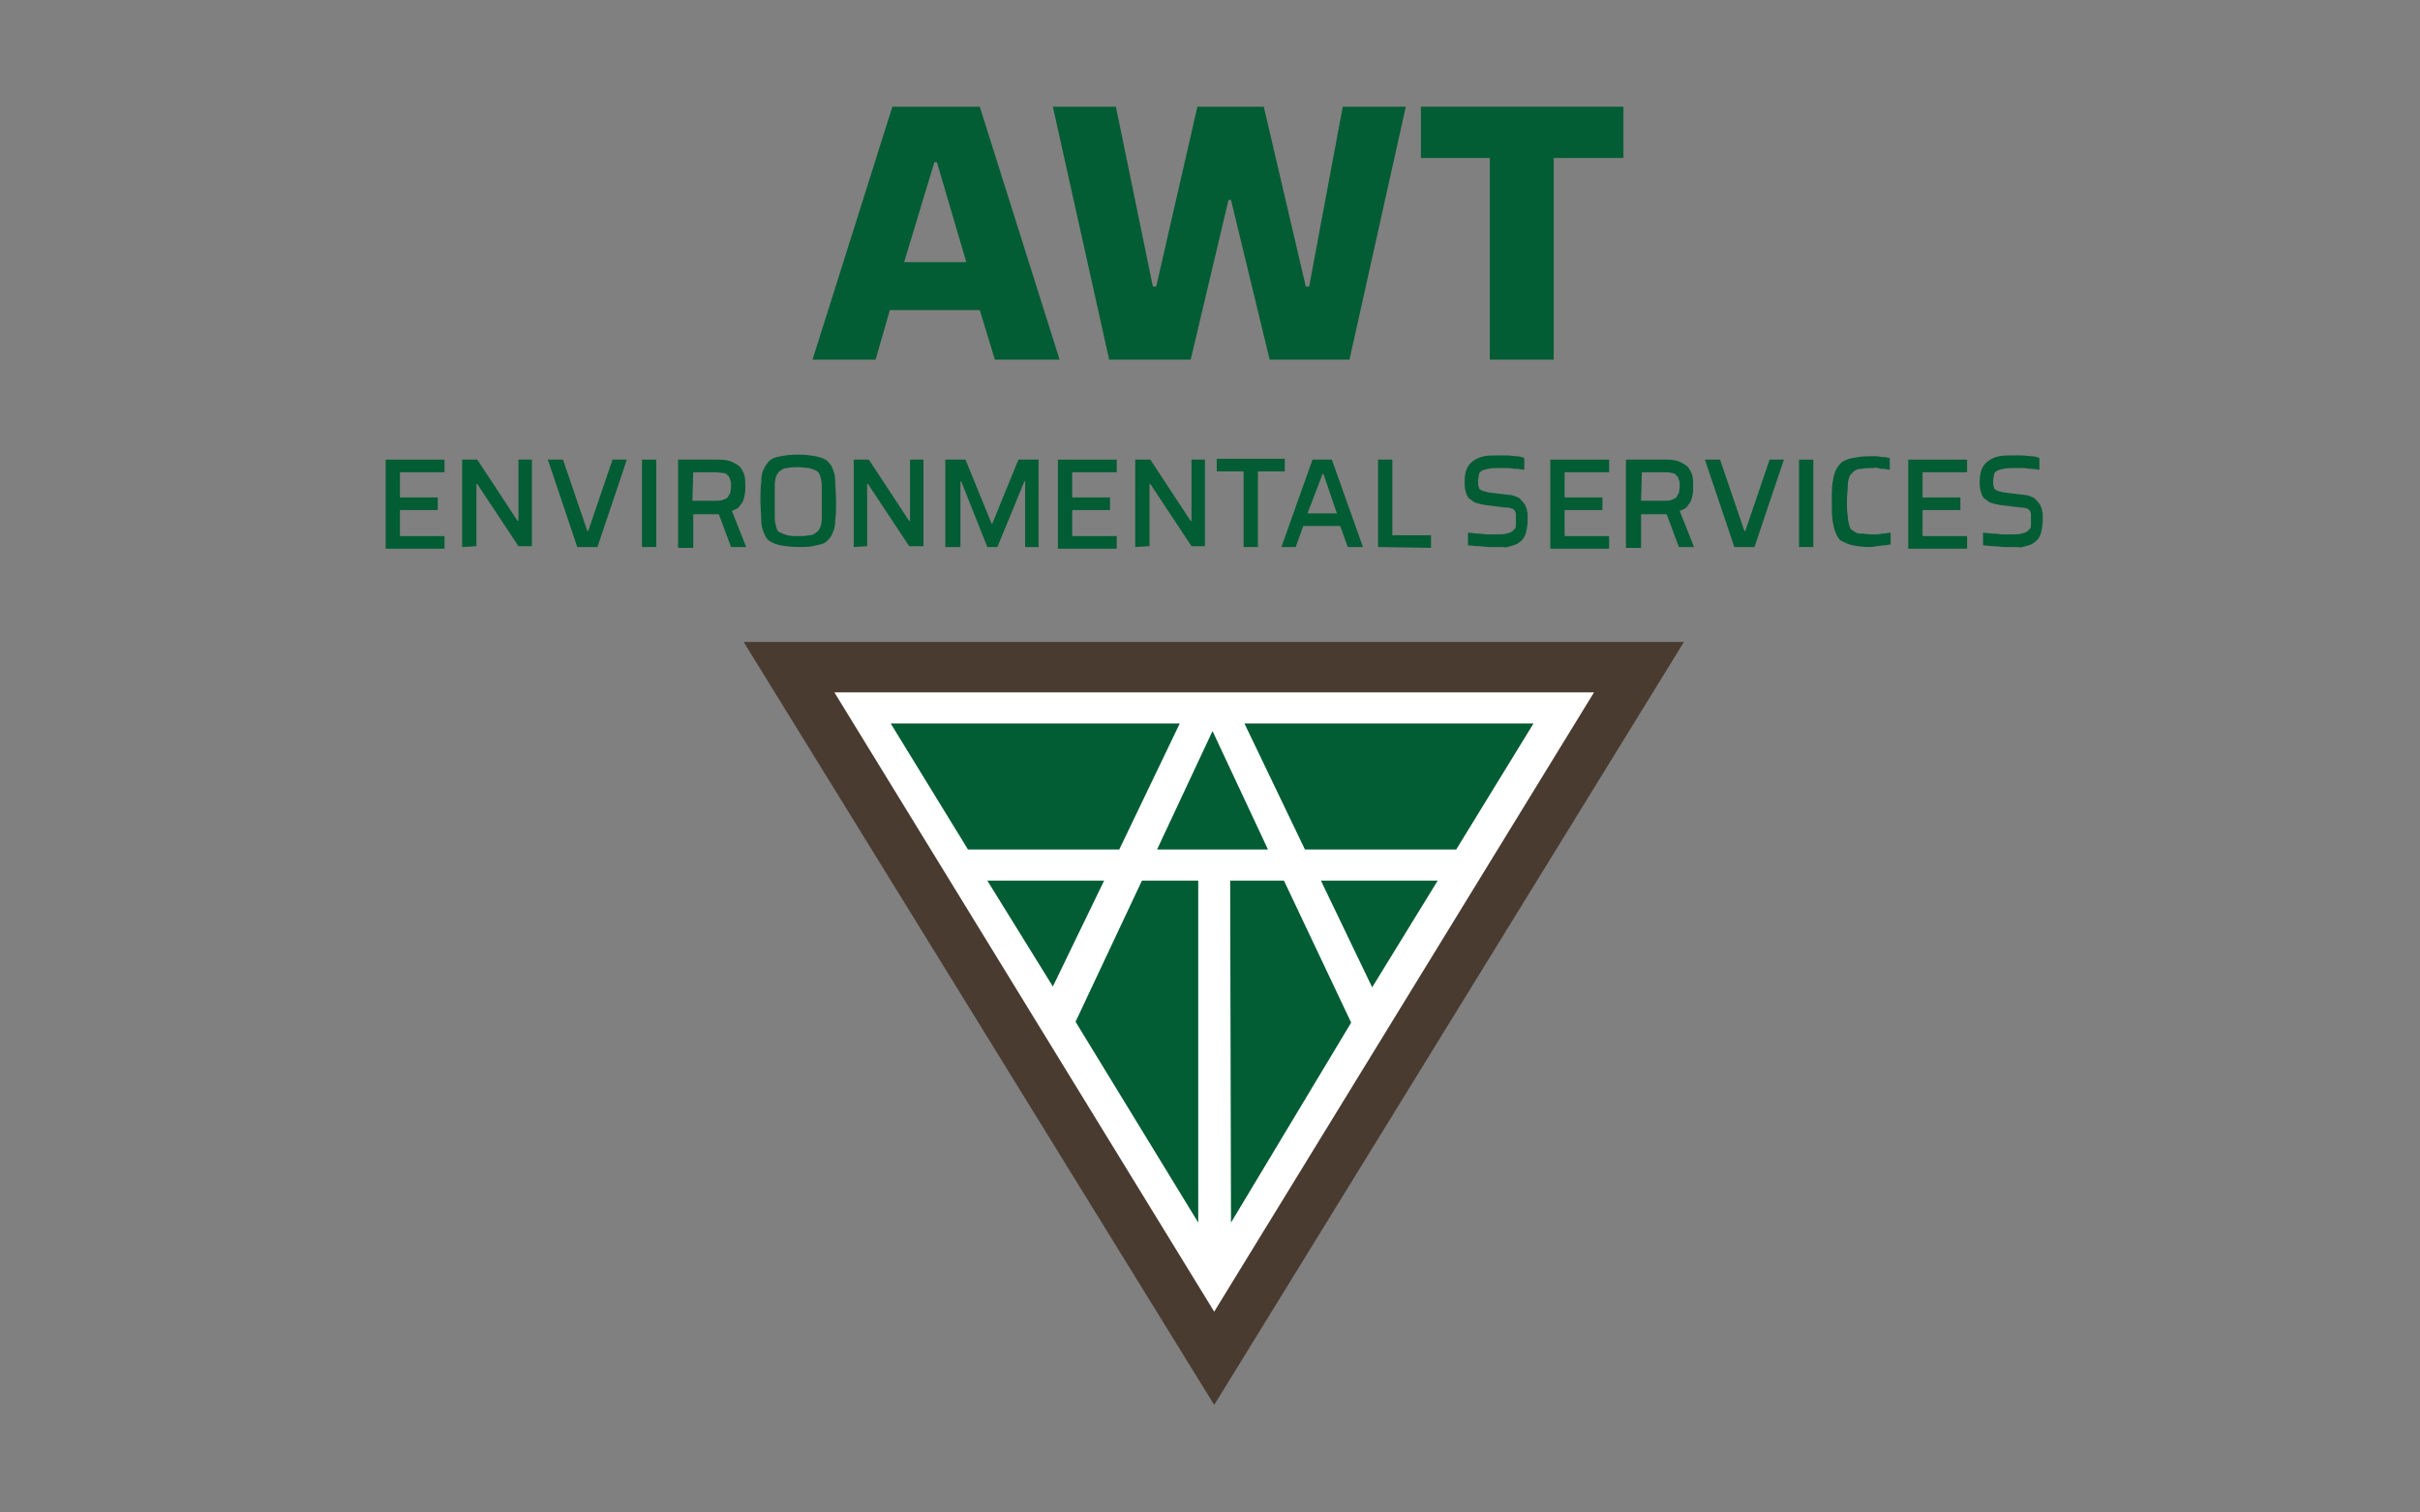 <?xml version="1.0" encoding="UTF-8"?>
<!-- Generator: Adobe Illustrator 27.9.4, SVG Export Plug-In . SVG Version: 9.03 Build 54784)  -->
<svg xmlns="http://www.w3.org/2000/svg" xmlns:xlink="http://www.w3.org/1999/xlink" version="1.1" id="Layer_1" x="0px" y="0px" viewBox="0 0 288 180" style="enable-background:new 0 0 288 180;" xml:space="preserve">
<rect x="0" y="0" width="288" height="180" fill="#808080" stroke="none"/>
<style type="text/css">
	.st0{display:none;}
	.st1{fill:#025C34;}
	.st2{fill:#493B30;}
	.st3{fill:#FFFFFF;}
</style>
<g id="Layer_1_00000134946481671855106760000013315406360486972828_" class="st0">
</g>
<g id="art">
	<g>
		<path class="st1" d="M45.9,65.1V54.7h7v1.5h-5.3v3h4.5v1.5h-4.5v3.1h5.3v1.5h-7V65.1z"></path>
		<path class="st1" d="M55,65.1V54.7h1.8l4.8,7.3h0.1v-7.3h1.6V65h-1.6l-4.9-7.4h-0.1V65L55,65.1L55,65.1z"></path>
		<path class="st1" d="M68.7,65.1l-3.5-10.4H67l2.9,8.5H70l2.9-8.5h1.7l-3.5,10.4H68.7z"></path>
		<path class="st1" d="M76.4,65.1V54.7h1.7v10.4H76.4z"></path>
		<path class="st1" d="M80.7,65.1V54.7h4.9c0.6,0,1.2,0.1,1.6,0.3c0.4,0.2,0.7,0.4,0.9,0.6c0.2,0.3,0.4,0.6,0.5,1s0.1,0.8,0.1,1.3    c0,0.4,0,0.7-0.1,1.1c-0.1,0.5-0.2,0.8-0.5,1.1c-0.2,0.4-0.5,0.5-1,0.7l1.7,4.3H87l-1.6-4.3l0.5,0.3c-0.1,0-0.2,0.1-0.3,0.1    c-0.1,0-0.2,0-0.4,0h-2.7v4h-1.8V65.1z M82.4,59.6h2.5c0.5,0,0.8,0,1.1-0.1s0.5-0.2,0.6-0.3c0.1-0.2,0.2-0.4,0.3-0.5    c0-0.2,0.1-0.5,0.1-0.8c0-0.4,0-0.6-0.1-0.8s-0.1-0.5-0.3-0.5c-0.1-0.2-0.3-0.3-0.5-0.3s-0.6-0.1-1.1-0.1h-2.5L82.4,59.6    L82.4,59.6z"></path>
		<path class="st1" d="M95,65.1c-0.8,0-1.5-0.1-2.1-0.2c-0.5-0.1-1-0.3-1.3-0.5s-0.5-0.5-0.7-1s-0.3-0.9-0.3-1.5s-0.1-1.4-0.1-2.3    s0-1.6,0.1-2.3c0-0.6,0.1-1.1,0.3-1.5s0.4-0.7,0.7-1c0.4-0.3,0.7-0.4,1.3-0.5c0.5-0.1,1.2-0.2,2.1-0.2c0.8,0,1.5,0.1,2.1,0.2    c0.5,0.1,1,0.3,1.3,0.5c0.3,0.3,0.5,0.5,0.7,1s0.3,0.9,0.3,1.5s0.1,1.4,0.1,2.3s0,1.6-0.1,2.3c0,0.6-0.1,1.1-0.3,1.5    c-0.2,0.5-0.4,0.7-0.7,1c-0.3,0.3-0.7,0.4-1.3,0.5C96.5,65.1,95.8,65.1,95,65.1z M95,63.8c0.5,0,0.9,0,1.3-0.1    c0.4,0,0.5-0.1,0.8-0.3s0.4-0.4,0.5-0.6c0.1-0.3,0.2-0.6,0.2-1.2c0-0.5,0-1.1,0-1.9c0-0.7,0-1.4,0-1.9s-0.1-0.8-0.2-1.2    c-0.1-0.3-0.3-0.5-0.5-0.6s-0.5-0.2-0.8-0.3c-0.4,0-0.7-0.1-1.3-0.1c-0.5,0-0.9,0-1.3,0.1c-0.4,0-0.5,0.1-0.8,0.3    c-0.2,0.1-0.4,0.4-0.5,0.6c-0.1,0.3-0.2,0.6-0.2,1.2c0,0.5,0,1.1,0,1.9c0,0.7,0,1.4,0,1.9s0.1,0.8,0.2,1.2    c0.1,0.3,0.2,0.5,0.5,0.6c0.2,0.1,0.5,0.2,0.8,0.3C94.1,63.8,94.5,63.8,95,63.8z"></path>
		<path class="st1" d="M101.6,65.1V54.7h1.8l4.8,7.3h0.1v-7.3h1.6V65h-1.7l-4.9-7.4h-0.1V65L101.6,65.1L101.6,65.1z"></path>
		<path class="st1" d="M112.5,65.1V54.7h2.4l3.1,7.6h0.1l3.1-7.6h2.4v10.4H122v-7.8h-0.1l-3.2,7.8h-1.2l-3.1-7.8h-0.1v7.8H112.5z"></path>
		<path class="st1" d="M125.9,65.1V54.7h7v1.5h-5.3v3h4.5v1.5h-4.5v3.1h5.3v1.5h-7V65.1z"></path>
		<path class="st1" d="M135.1,65.1V54.7h1.8l4.8,7.3h0.1v-7.3h1.6V65h-1.6l-4.9-7.4h-0.1V65L135.1,65.1L135.1,65.1z"></path>
		<path class="st1" d="M148,65.1v-9h-3.2v-1.5h8.1v1.5h-3.2v9H148z"></path>
		<path class="st1" d="M152.5,65.1l3.7-10.4h2.3l3.7,10.4h-1.8l-0.9-2.5h-4.4l-0.9,2.5H152.5z M155.6,61.1h3.5l-1.6-4.7h-0.1    L155.6,61.1z"></path>
		<path class="st1" d="M164,65.1V54.7h1.7v9h4.6v1.5L164,65.1L164,65.1z"></path>
		<path class="st1" d="M178.6,65.1c-0.4,0-0.8,0-1.3,0s-0.9-0.1-1.4-0.1s-0.8-0.1-1.2-0.1v-1.5c0.4,0,0.7,0.1,1.2,0.1    c0.4,0,0.8,0.1,1.2,0.1s0.6,0,0.9,0c0.5,0,1,0,1.3-0.1s0.5-0.1,0.7-0.3c0.1-0.1,0.2-0.2,0.3-0.3s0.1-0.3,0.1-0.5s0-0.4,0-0.5    c0-0.3,0-0.5,0-0.7s-0.1-0.4-0.2-0.5c-0.1-0.1-0.2-0.2-0.4-0.2c-0.2-0.1-0.4-0.1-0.6-0.1l-2.5-0.3c-0.5-0.1-0.9-0.2-1.2-0.3    c-0.3-0.2-0.5-0.4-0.7-0.5c-0.2-0.3-0.3-0.5-0.4-0.9c-0.1-0.4-0.1-0.7-0.1-1.1c0-0.6,0.1-1.2,0.3-1.6s0.5-0.7,0.8-0.9    s0.7-0.4,1.2-0.5s1-0.1,1.5-0.1c0.4,0,0.8,0,1.2,0c0.5,0,0.8,0.1,1.2,0.1s0.6,0.1,0.9,0.2v1.4c-0.3,0-0.5-0.1-0.9-0.1    s-0.7-0.1-1.1-0.1c-0.4,0-0.7,0-1,0c-0.5,0-0.9,0-1.3,0.1c-0.4,0.1-0.5,0.1-0.7,0.2s-0.4,0.3-0.4,0.5s-0.1,0.5-0.1,0.7    c0,0.4,0,0.6,0.1,0.8c0,0.2,0.2,0.3,0.4,0.4s0.5,0.1,0.7,0.2l2.5,0.3c0.3,0,0.6,0.1,0.8,0.2c0.3,0.1,0.5,0.2,0.6,0.4    c0.2,0.2,0.4,0.4,0.5,0.6s0.1,0.3,0.2,0.5c0,0.2,0.1,0.4,0.1,0.6c0,0.2,0,0.5,0,0.7c0,0.5-0.1,1.1-0.2,1.5    c-0.1,0.4-0.3,0.7-0.5,0.9s-0.5,0.4-0.7,0.5c-0.3,0.1-0.6,0.2-1,0.3C179.2,65.2,179.1,65.1,178.6,65.1z"></path>
		<path class="st1" d="M184.5,65.1V54.7h7v1.5h-5.3v3h4.5v1.5h-4.5v3.1h5.3v1.5h-7V65.1z"></path>
		<path class="st1" d="M193.5,65.1V54.7h4.9c0.6,0,1.2,0.1,1.6,0.3c0.4,0.2,0.7,0.4,0.9,0.6c0.2,0.3,0.4,0.6,0.5,1s0.1,0.8,0.1,1.3    c0,0.4,0,0.7-0.1,1.1c-0.1,0.5-0.2,0.8-0.5,1.1c-0.2,0.4-0.5,0.5-1,0.7l1.7,4.3h-1.8l-1.6-4.3l0.5,0.3c-0.1,0-0.2,0.1-0.3,0.1    s-0.2,0-0.4,0h-2.7v4h-1.8V65.1z M195.3,59.6h2.5c0.5,0,0.8,0,1.1-0.1s0.5-0.2,0.6-0.3c0.1-0.2,0.2-0.4,0.3-0.5    c0-0.2,0.1-0.5,0.1-0.8c0-0.4,0-0.6-0.1-0.8c-0.1-0.2-0.1-0.5-0.3-0.5c-0.1-0.2-0.3-0.3-0.5-0.3c-0.3-0.1-0.6-0.1-1.1-0.1h-2.5    L195.3,59.6L195.3,59.6z"></path>
		<path class="st1" d="M206.4,65.1l-3.5-10.4h1.8l2.9,8.5h0.1l2.9-8.5h1.7l-3.5,10.4H206.4z"></path>
		<path class="st1" d="M214.1,65.1V54.7h1.7v10.4H214.1z"></path>
		<path class="st1" d="M222.4,65.1c-0.7,0-1.4-0.1-1.9-0.2c-0.5-0.1-0.9-0.3-1.3-0.5c-0.4-0.2-0.5-0.5-0.7-0.9s-0.3-0.9-0.4-1.5    c-0.1-0.6-0.1-1.4-0.1-2.3s0-1.6,0.1-2.3c0.1-0.6,0.2-1.1,0.4-1.5s0.5-0.7,0.7-0.9c0.3-0.2,0.7-0.4,1.3-0.5s1.1-0.2,1.9-0.2    c0.3,0,0.6,0,0.9,0s0.6,0.1,0.9,0.1c0.3,0,0.5,0.1,0.7,0.1v1.4c-0.3,0-0.5-0.1-0.7-0.1s-0.5,0-0.7-0.1c-0.3-0.1-0.5,0-0.6,0    c-0.5,0-1,0-1.4,0.1c-0.4,0-0.6,0.1-0.9,0.3c-0.2,0.2-0.4,0.4-0.5,0.6c-0.1,0.3-0.2,0.6-0.2,1.1s-0.1,1.1-0.1,1.8s0,1.3,0.1,1.8    c0,0.5,0.1,0.8,0.2,1.2c0.1,0.4,0.3,0.5,0.5,0.6c0.2,0.2,0.5,0.3,0.9,0.3s0.8,0.1,1.4,0.1c0.4,0,0.7,0,1.1-0.1    c0.4,0,0.7-0.1,1-0.1v1.4c-0.2,0-0.5,0.1-0.8,0.1s-0.6,0.1-0.9,0.1C223,65.1,222.7,65.1,222.4,65.1z"></path>
		<path class="st1" d="M227.1,65.1V54.7h7v1.5h-5.3v3h4.5v1.5h-4.5v3.1h5.3v1.5h-7V65.1z"></path>
		<path class="st1" d="M239.9,65.1c-0.4,0-0.8,0-1.3,0s-0.9-0.1-1.4-0.1s-0.8-0.1-1.2-0.1v-1.5c0.4,0,0.7,0.1,1.2,0.1    c0.4,0,0.8,0.1,1.2,0.1s0.6,0,0.9,0c0.5,0,1,0,1.3-0.1s0.5-0.1,0.7-0.3c0.1-0.1,0.2-0.2,0.3-0.3s0.1-0.3,0.1-0.5s0-0.4,0-0.5    c0-0.3,0-0.5,0-0.7s-0.1-0.4-0.2-0.5s-0.2-0.2-0.4-0.2c-0.2-0.1-0.4-0.1-0.6-0.1l-2.5-0.3c-0.5-0.1-0.9-0.2-1.2-0.3    c-0.3-0.2-0.5-0.4-0.7-0.5c-0.2-0.3-0.3-0.5-0.4-0.9c-0.1-0.4-0.1-0.7-0.1-1.1c0-0.6,0.1-1.2,0.3-1.6s0.5-0.7,0.8-0.9    s0.7-0.4,1.2-0.5s1-0.1,1.5-0.1c0.4,0,0.8,0,1.2,0c0.5,0,0.8,0.1,1.2,0.1s0.6,0.1,0.9,0.2v1.4c-0.3,0-0.5-0.1-0.9-0.1    s-0.7-0.1-1.1-0.1c-0.4,0-0.7,0-1,0c-0.5,0-0.9,0-1.3,0.1c-0.4,0.1-0.5,0.1-0.7,0.2s-0.4,0.3-0.4,0.5s-0.1,0.5-0.1,0.7    c0,0.4,0,0.6,0.1,0.8c0,0.2,0.2,0.3,0.4,0.4s0.5,0.1,0.7,0.2l2.5,0.3c0.3,0,0.6,0.1,0.8,0.2c0.3,0.1,0.5,0.2,0.6,0.4    c0.2,0.2,0.4,0.4,0.5,0.6s0.1,0.3,0.2,0.5c0,0.2,0.1,0.4,0.1,0.6c0,0.2,0,0.5,0,0.7c0,0.5-0.1,1.1-0.2,1.5    c-0.1,0.4-0.3,0.7-0.5,0.9s-0.5,0.4-0.7,0.5c-0.3,0.1-0.6,0.2-1,0.3C240.5,65.2,240.4,65.1,239.9,65.1z"></path>
	</g>
	<g>
		<path class="st1" d="M96.7,42.8l9.5-30.1h10.4l9.5,30.1h-7.7l-1.8-5.9h-10.7l-1.7,5.9H96.7z M107.6,31.2h7.4l-3.5-11.9h-0.3    L107.6,31.2z"></path>
		<path class="st1" d="M132,42.8l-6.7-30.1h7.5l4.4,21.4h0.4l4.9-21.4h7.9l5,21.4h0.4l4-21.4h7.5l-6.7,30.1h-9.5l-4.6-19h-0.3    l-4.5,19H132z"></path>
		<path class="st1" d="M177.3,42.8v-24h-8.2v-6.1h24.1v6.1h-8.3v24H177.3z"></path>
	</g>
	<polygon class="st2" points="88.5,76.4 200.4,76.4 144.5,167.2  "></polygon>
	<polygon class="st1" points="105.1,86.1 184.1,86.1 144.6,150.1  "></polygon>
	<path class="st3" d="M144.5,156.1l45.2-73.7H99.3L144.5,156.1z M155.3,101.1l-7.2-15h34.4l-9.2,15H155.3z M171.1,104.8l-7.8,12.7   l-6.1-12.7H171.1z M137.7,101.1l6.6-14.1l6.6,14.1H137.7z M140.4,86.1l-7.2,15h-18l-9.2-15H140.4z M131.4,104.8l-6.1,12.6   l-7.8-12.6H131.4z M128,121.6l7.9-16.8h6.7v40.7L128,121.6z M146.4,104.8h6.4l8,16.9l-14.3,23.8L146.4,104.8L146.4,104.8z"></path>
</g>
</svg>
